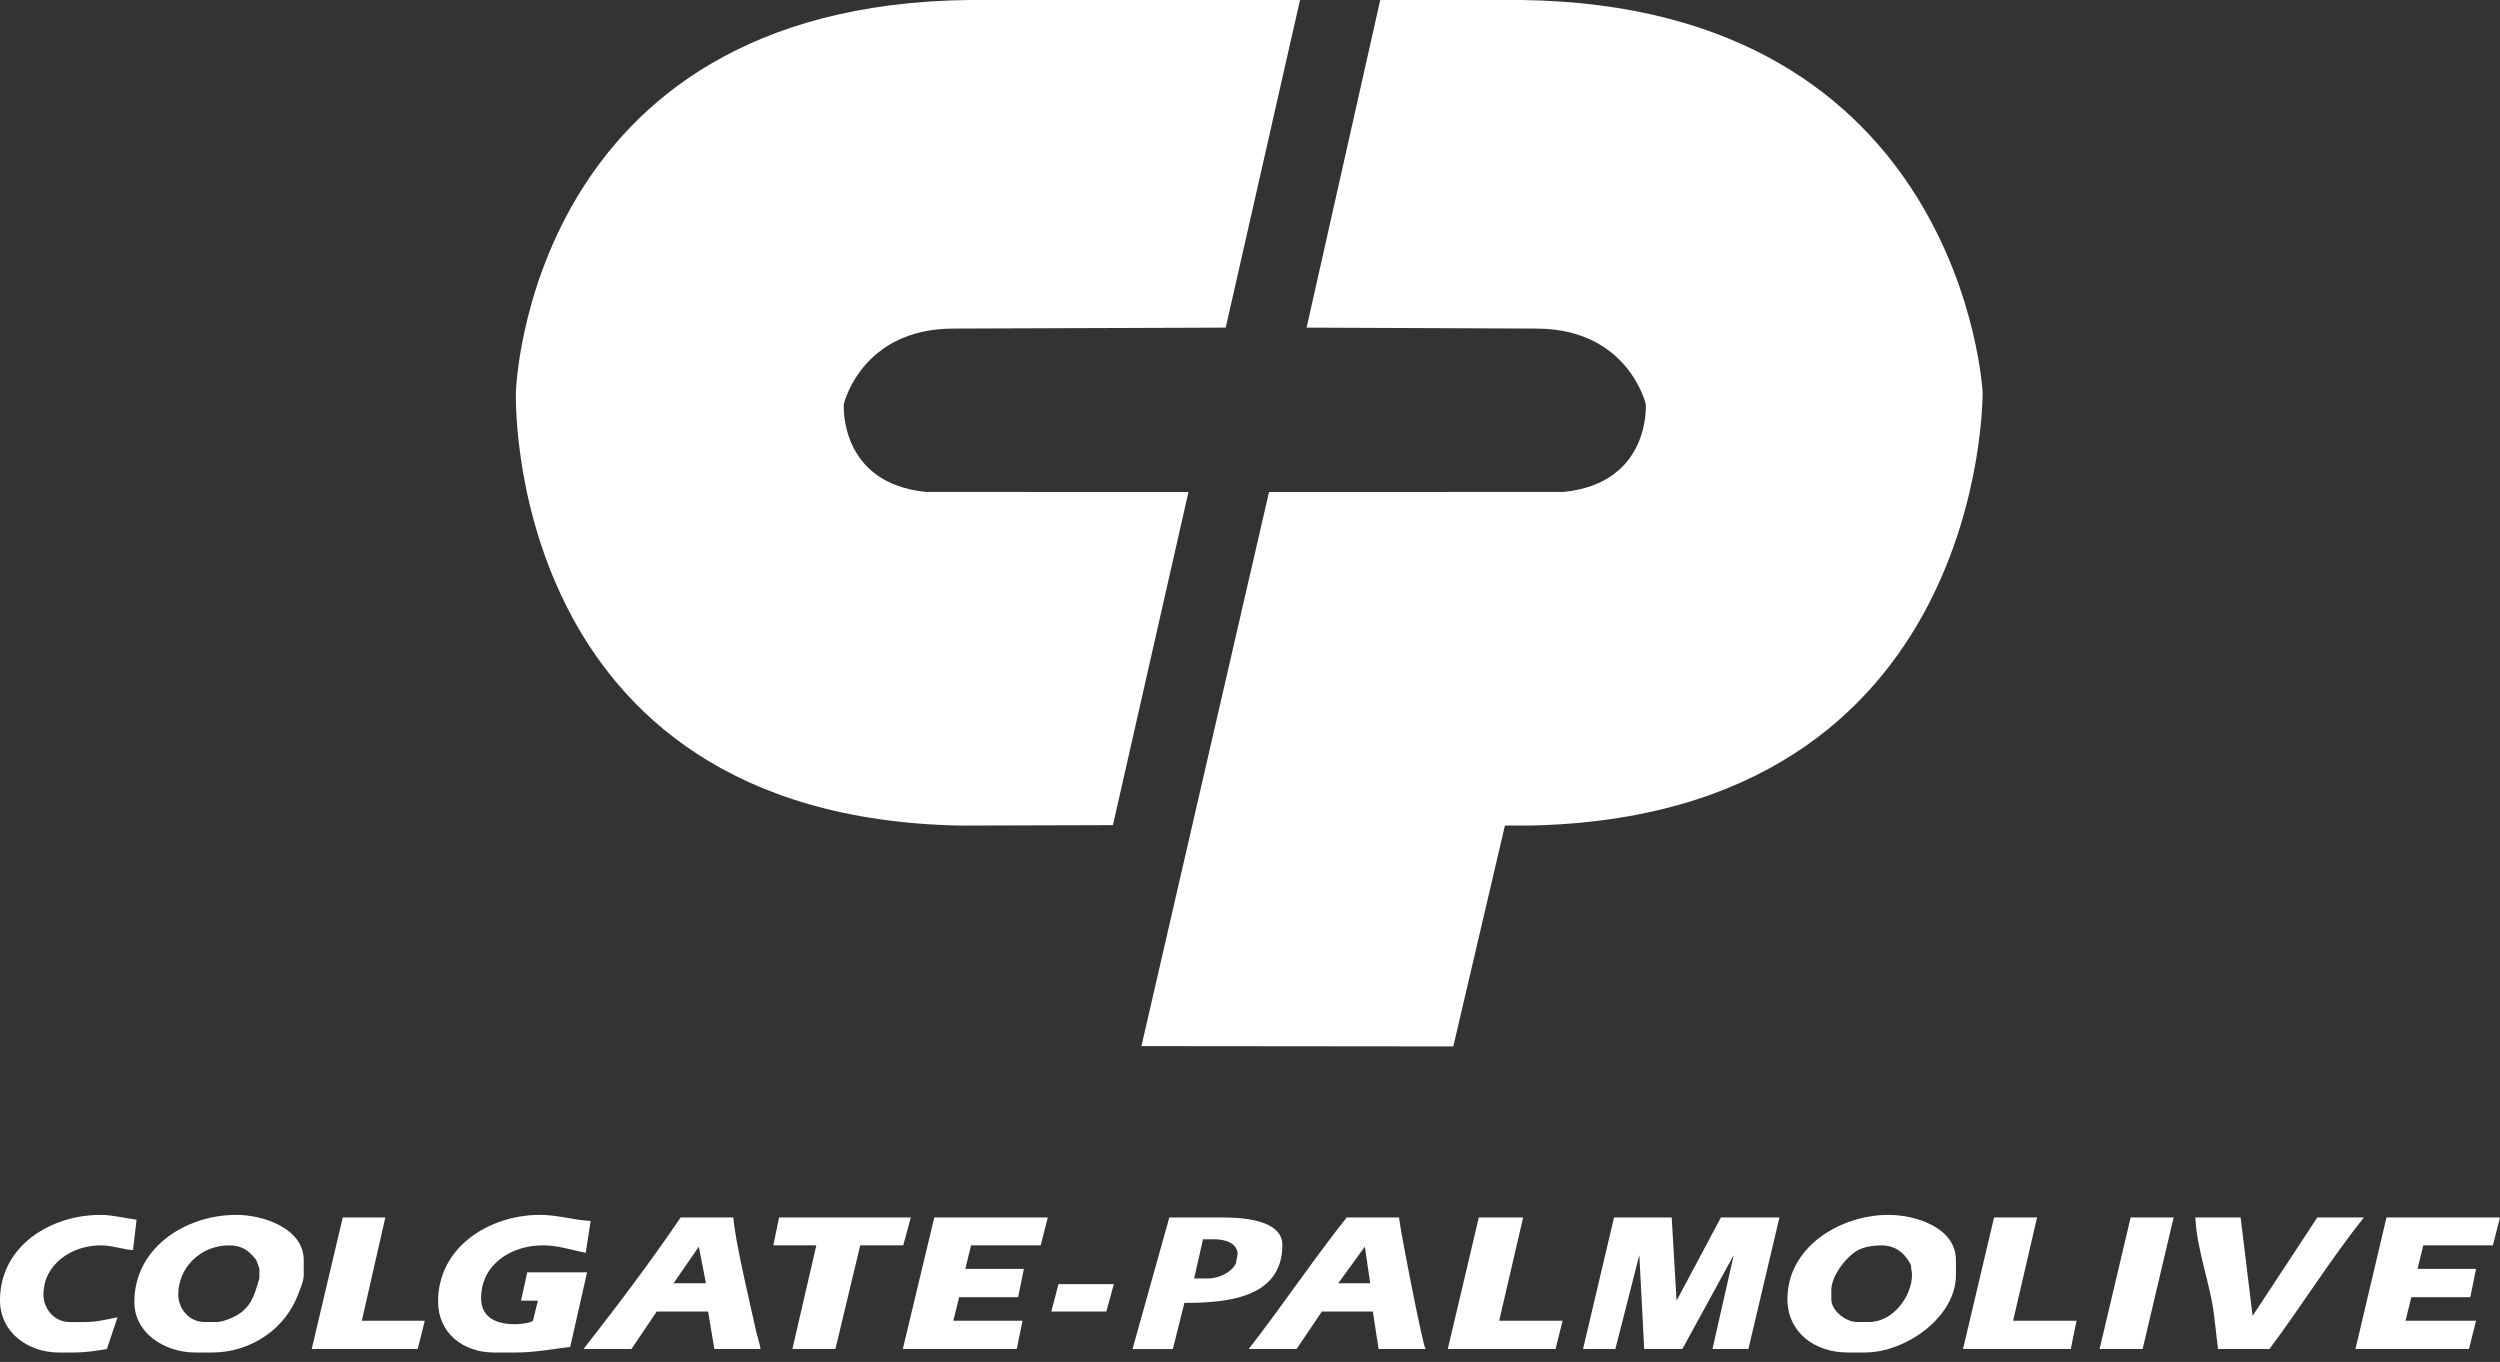 <?xml version="1.0" encoding="UTF-8"?>
<svg width="134px" height="73px" viewBox="0 0 134 73" version="1.1" xmlns="http://www.w3.org/2000/svg" xmlns:xlink="http://www.w3.org/1999/xlink">
    <rect x="0" y="0" width="134" height="73" fill="#333333" stroke="none"/>
    <title>cp</title>
    <g id="Concept" stroke="none" stroke-width="1" fill="none" fill-rule="evenodd">
        <g id="PPC-Landing-Page-02" transform="translate(-777, -3094)" fill="#FFFFFF" fill-rule="nonzero">
            <g id="Group-12" transform="translate(282, 2622)">
                <g id="Logos" transform="translate(0, 230)">
                    <g id="Group-39" transform="translate(456, 212)">
                        <g id="cp" transform="translate(39, 30)">
                            <g id="Group" transform="translate(0, 65.117)">
                                <path d="M68.735,1.611 C68.735,0.247 66.525,0.14 65.574,0.14 L62.675,0.14 L60.702,7.192 L62.865,7.192 L63.483,4.717 C65.672,4.716 68.735,4.5 68.735,1.611 Z M66.24,2.615 C65.993,3.1 65.307,3.408 64.766,3.408 L64.006,3.408 L64.481,1.307 L65.075,1.307 C65.61,1.307 66.335,1.476 66.335,2.124 L66.24,2.615 Z" id="Shape"></path>
                                <polygon id="Path" points="56.352 5.183 59.299 5.183 59.703 3.712 56.733 3.712"></polygon>
                                <polygon id="Path" points="89.864 4.599 89.603 0.139 86.513 0.139 84.85 7.191 86.584 7.191 87.868 2.148 88.13 7.191 90.174 7.191 92.93 2.148 91.789 7.191 93.714 7.191 95.378 0.139 92.241 0.139"></polygon>
                                <path d="M72.182,0.139 C70.36,2.438 68.733,4.878 66.929,7.191 L69.495,7.191 L70.851,5.183 L73.584,5.183 L73.893,7.191 L76.412,7.191 C76.263,7.038 75.053,0.804 74.986,0.139 L72.182,0.139 Z M71.73,3.665 L73.156,1.704 L73.441,3.665 L71.73,3.665 Z" id="Shape"></path>
                                <polygon id="Path" points="81.641 0.139 79.264 0.139 77.601 7.191 83.376 7.191 83.756 5.673 80.357 5.673"></polygon>
                                <path d="M28.259,3.082 L27.927,4.599 L28.829,4.599 L28.569,5.672 C28.423,5.812 27.82,5.86 27.617,5.86 C26.661,5.86 25.787,5.554 25.787,4.458 C25.787,2.652 27.402,1.634 29.091,1.634 C29.926,1.634 30.601,1.882 31.396,2.031 L31.658,0.326 C30.753,0.282 29.88,1.00237428e-15 28.948,1.00237428e-15 C26.213,1.00237428e-15 23.481,1.731 23.481,4.646 C23.481,6.327 24.815,7.377 26.476,7.377 L27.664,7.377 C28.613,7.377 29.623,7.197 30.564,7.074 L31.467,3.081 L28.259,3.081 L28.259,3.082 Z" id="Path"></path>
                                <path d="M5.396,1.634 C6.007,1.634 6.55,1.843 7.13,1.891 L7.32,0.257 C6.691,0.181 6.027,0.001 5.396,0.001 C2.679,0.001 0,1.691 0,4.577 C0,6.291 1.485,7.378 3.161,7.378 L3.993,7.378 C4.523,7.378 5.207,7.286 5.728,7.192 L6.299,5.487 C5.74,5.609 5.139,5.744 4.563,5.744 L3.732,5.744 C2.907,5.744 2.329,5.032 2.329,4.274 C2.329,2.644 3.84,1.634 5.396,1.634 Z" id="Path"></path>
                                <polygon id="Path" points="48.39 7.191 54.499 7.191 54.807 5.673 51.1 5.673 51.409 4.413 54.57 4.413 54.879 2.895 51.741 2.895 52.05 1.634 55.782 1.634 56.162 0.139 50.078 0.139"></polygon>
                                <polygon id="Path" points="48.819 0.139 41.759 0.139 41.45 1.634 43.755 1.634 42.472 7.191 44.778 7.191 46.108 1.634 48.414 1.634"></polygon>
                                <path d="M12.668,2.00474857e-15 C9.934,2.00474857e-15 7.201,1.77 7.201,4.669 C7.201,6.364 8.859,7.377 10.457,7.377 L11.384,7.377 C13.44,7.377 15.312,6.104 15.995,4.226 C16.104,3.928 16.28,3.543 16.28,3.222 L16.28,2.429 C16.281,0.716 14.099,2.00474857e-15 12.668,2.00474857e-15 Z M13.904,3.362 C13.904,3.412 13.798,3.751 13.777,3.821 C13.525,4.686 13.182,5.224 12.295,5.572 C12.102,5.649 11.833,5.743 11.622,5.743 L10.956,5.743 C10.145,5.743 9.554,5.029 9.554,4.273 C9.554,2.795 10.786,1.634 12.264,1.634 C12.923,1.634 13.29,1.867 13.69,2.359 C13.773,2.46 13.794,2.611 13.903,2.872 L13.903,3.362 L13.904,3.362 Z" id="Shape"></path>
                                <path d="M39.311,0.139 L36.483,0.139 C34.866,2.527 33.056,4.911 31.278,7.191 L33.844,7.191 L35.2,5.183 L37.956,5.183 L38.289,7.191 L40.766,7.189 C40.735,6.944 40.576,6.452 40.523,6.21 C40.238,4.903 39.37,1.287 39.311,0.139 Z M36.102,3.665 L37.457,1.704 L37.838,3.665 L36.102,3.665 Z" id="Shape"></path>
                                <polygon id="Path" points="20.654 0.139 18.372 0.139 16.708 7.191 22.389 7.191 22.769 5.673 19.394 5.673"></polygon>
                                <polygon id="Path" points="112.538 7.191 114.844 7.191 116.507 0.139 114.203 0.139"></polygon>
                                <path d="M124.208,0.139 L120.739,5.416 L120.097,0.139 L117.672,0.139 C117.749,1.954 118.511,3.757 118.695,5.557 L118.884,7.191 L121.642,7.191 C123.371,4.878 124.903,2.402 126.703,0.139 L124.208,0.139 L124.208,0.139 Z" id="Path"></path>
                                <polygon id="Path" points="109.187 0.139 106.882 0.139 105.218 7.191 110.994 7.191 111.303 5.673 107.903 5.673"></polygon>
                                <polygon id="Path" points="126.252 7.191 132.337 7.191 132.717 5.673 128.938 5.673 129.247 4.413 132.408 4.413 132.717 2.895 129.58 2.895 129.889 1.634 133.62 1.634 134 0.139 127.916 0.139"></polygon>
                                <path d="M101.225,1.00237428e-15 C98.645,1.00237428e-15 95.806,1.716 95.806,4.506 C95.806,6.298 97.266,7.377 99.038,7.377 L99.966,7.377 C102.107,7.377 104.838,5.511 104.838,3.222 L104.838,2.428 C104.838,0.683 102.679,1.00237428e-15 101.225,1.00237428e-15 Z M100.179,5.743 L99.537,5.743 C98.948,5.743 98.159,5.143 98.159,4.529 L98.159,4.015 C98.159,3.272 99.007,2.145 99.68,1.845 C100.011,1.696 100.461,1.634 100.821,1.634 C101.429,1.634 102.012,1.872 102.437,2.708 C102.416,2.851 102.484,3.043 102.484,3.198 C102.485,4.368 101.468,5.743 100.179,5.743 Z" id="Shape"></path>
                            </g>
                            <path d="M27.653,21.016 C27.653,21.016 28.224,0.287 51.914,0 L69.681,0 L65.699,17.56 L51.043,17.612 C46.159,17.648 45.227,21.661 45.227,21.661 C45.227,21.661 44.942,25.887 49.62,26.367 L63.701,26.373 L59.653,44.227 L51.437,44.251 C26.889,43.749 27.653,21.016 27.653,21.016 Z M106.267,21.016 C106.267,21.016 105.217,0.287 81.527,0 L73.981,0 L70.034,17.56 L82.399,17.612 C87.282,17.648 88.214,21.661 88.214,21.661 C88.214,21.661 88.499,25.887 83.819,26.367 L68.019,26.373 L61.18,56.072 L77.897,56.088 L80.665,44.247 L82.003,44.25 C106.554,43.749 106.267,21.016 106.267,21.016 Z" id="Shape"></path>
                        </g>
                    </g>
                </g>
            </g>
        </g>
    </g>
</svg>
